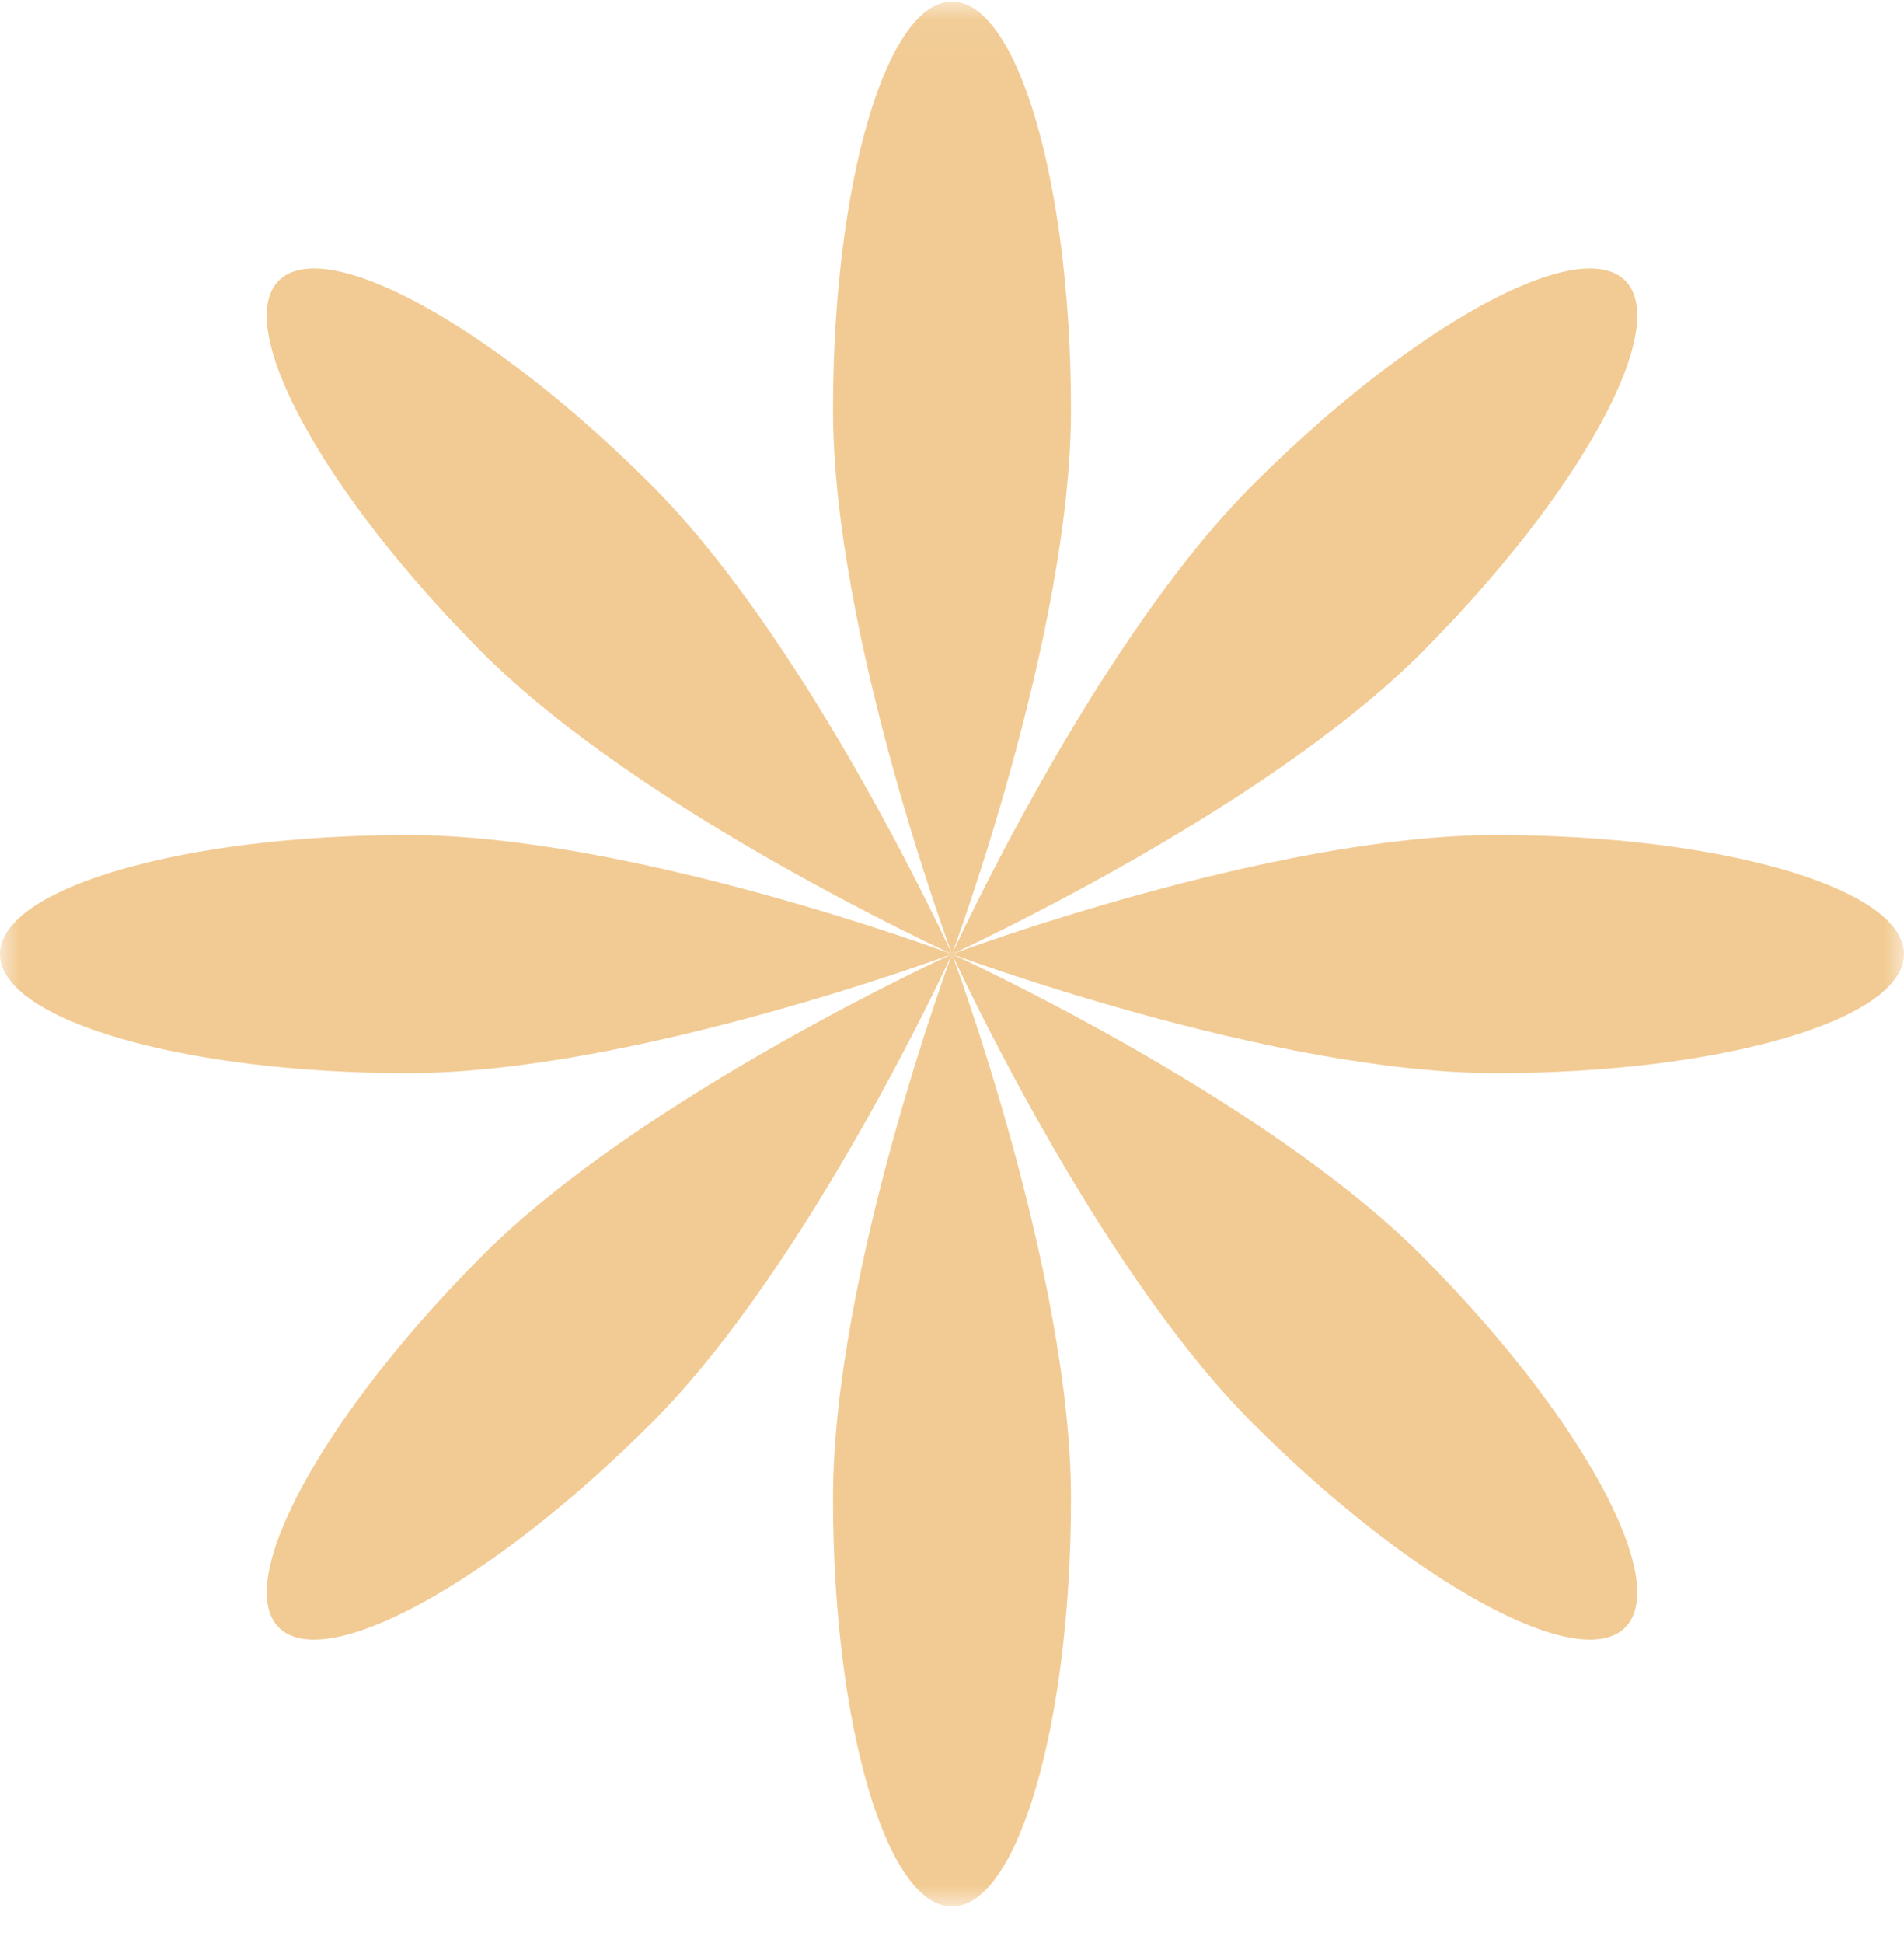 <svg width="50" height="51" viewBox="0 0 50 51" fill="none" xmlns="http://www.w3.org/2000/svg">
<mask id="mask0_610_741" style="mask-type:luminance" maskUnits="userSpaceOnUse" x="0" y="0" width="50" height="51">
<path d="M50 0.042H0V50.042H50V0.042Z" fill="white"/>
</mask>
<g mask="url(#mask0_610_741)">
<path fill-rule="evenodd" clip-rule="evenodd" d="M25 25.043C25 25.043 28.125 16.674 28.125 10.757C28.125 4.839 26.726 0.042 25 0.042C23.274 0.042 21.875 4.839 21.875 10.757C21.875 16.674 25 25.043 25 25.043ZM25 25.043C25 25.043 28.708 33.169 32.892 37.354C37.076 41.538 41.457 43.941 42.678 42.72C43.898 41.5 41.495 37.118 37.311 32.934C33.127 28.75 25 25.043 25 25.043ZM25 25.043C25 25.043 33.368 21.918 39.286 21.918C45.203 21.918 50 23.317 50 25.043C50 26.768 45.203 28.168 39.286 28.168C33.368 28.168 25 25.043 25 25.043ZM25 25.043C25 25.043 16.873 28.75 12.689 32.934C8.505 37.118 6.102 41.5 7.322 42.72C8.543 43.941 12.924 41.538 17.108 37.354C21.292 33.169 25 25.043 25 25.043ZM25 25.043C25.007 25.061 28.125 33.417 28.125 39.328C28.125 45.245 26.726 50.042 25 50.042C23.274 50.042 21.875 45.245 21.875 39.328C21.875 33.411 25 25.043 25 25.043ZM25 25.043C25 25.043 16.632 21.918 10.714 21.918C4.797 21.918 0 23.317 0 25.043C0 26.768 4.797 28.168 10.714 28.168C16.632 28.168 25 25.043 25 25.043ZM25 25.043C25 25.043 33.127 21.335 37.311 17.151C41.495 12.966 43.898 8.585 42.678 7.365C41.457 6.144 37.076 8.547 32.892 12.731C28.708 16.915 25 25.043 25 25.043ZM17.108 12.731C21.292 16.915 25 25.043 25 25.043C25 25.043 16.873 21.335 12.689 17.151C8.505 12.966 6.102 8.585 7.322 7.365C8.543 6.144 12.924 8.547 17.108 12.731Z" fill="#F2CB94"/>
</g>
</svg>
